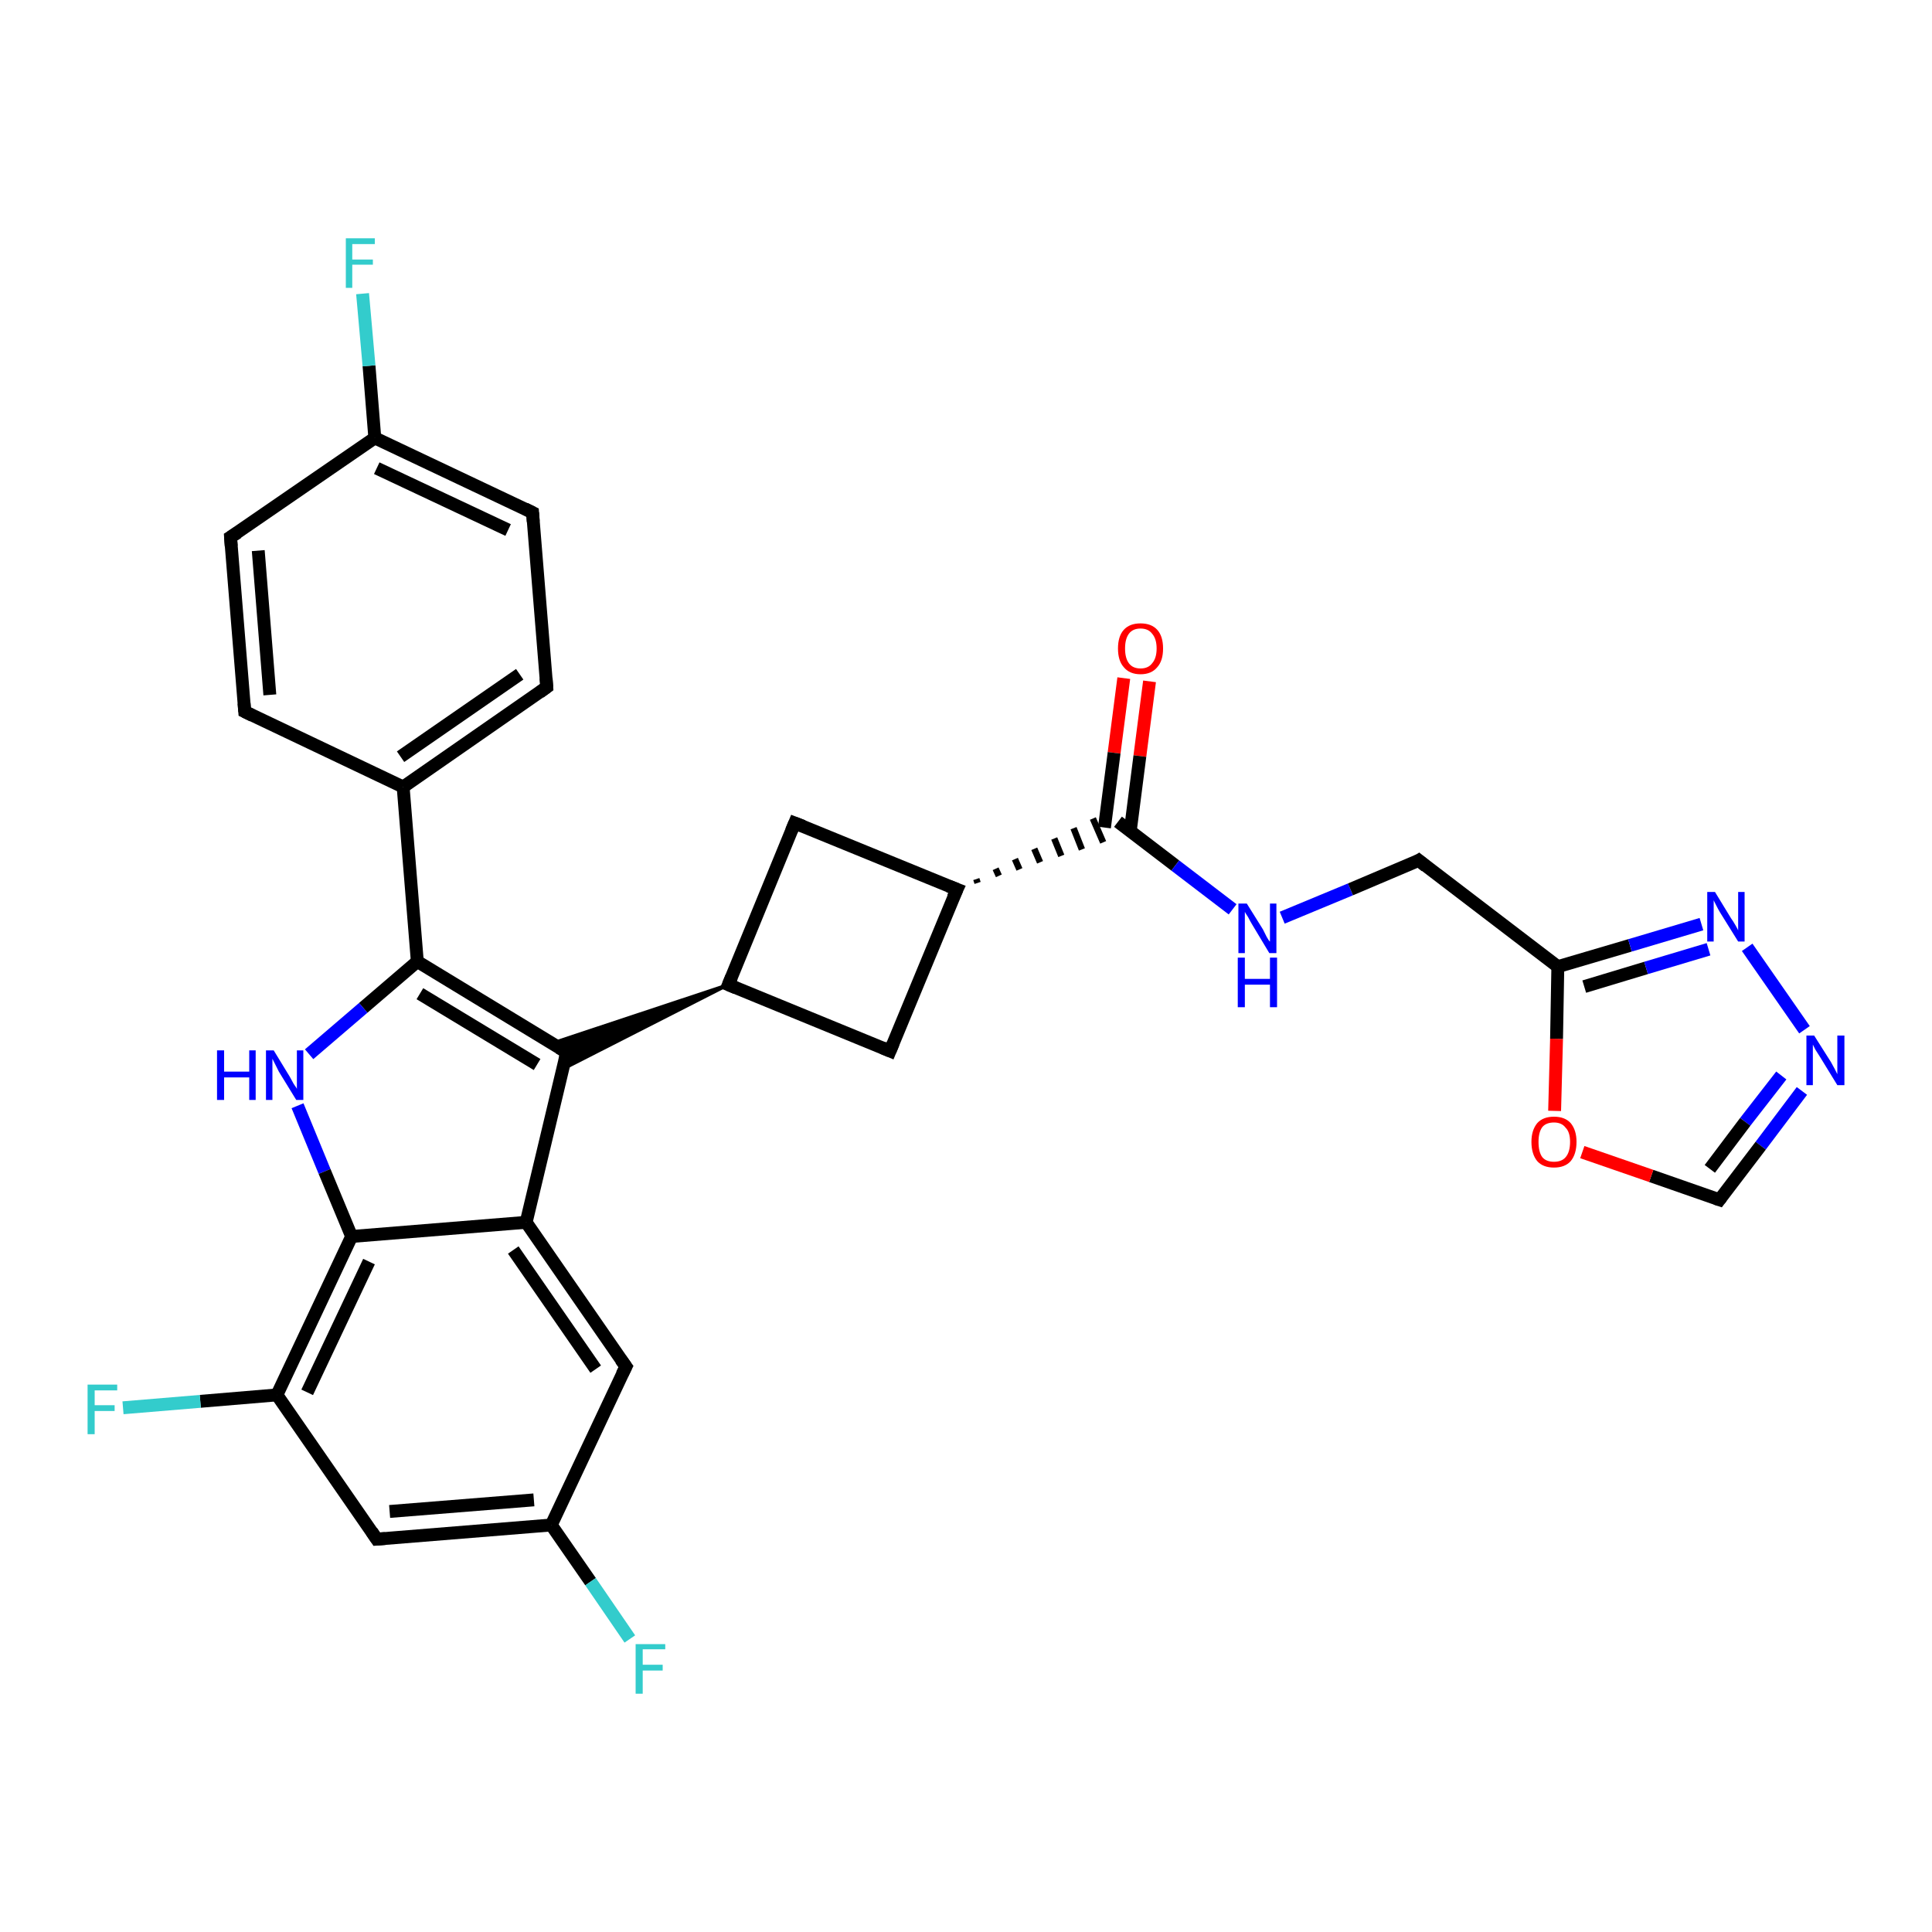 <?xml version='1.0' encoding='iso-8859-1'?>
<svg version='1.1' baseProfile='full'
              xmlns='http://www.w3.org/2000/svg'
                      xmlns:rdkit='http://www.rdkit.org/xml'
                      xmlns:xlink='http://www.w3.org/1999/xlink'
                  xml:space='preserve'
width='300px' height='300px' viewBox='0 0 300 300'>
<!-- END OF HEADER -->
<rect style='opacity:1.0;fill:#FFFFFF;stroke:none' width='300.0' height='300.0' x='0.0' y='0.0'> </rect>
<path class='bond-0 atom-0 atom-1' d='M 178.5,105.8 L 177.0,117.4' style='fill:none;fill-rule:evenodd;stroke:#FF0000;stroke-width:2.0px;stroke-linecap:butt;stroke-linejoin:miter;stroke-opacity:1' />
<path class='bond-0 atom-0 atom-1' d='M 177.0,117.4 L 175.5,129.1' style='fill:none;fill-rule:evenodd;stroke:#000000;stroke-width:2.0px;stroke-linecap:butt;stroke-linejoin:miter;stroke-opacity:1' />
<path class='bond-0 atom-0 atom-1' d='M 174.5,105.3 L 173.0,116.9' style='fill:none;fill-rule:evenodd;stroke:#FF0000;stroke-width:2.0px;stroke-linecap:butt;stroke-linejoin:miter;stroke-opacity:1' />
<path class='bond-0 atom-0 atom-1' d='M 173.0,116.9 L 171.5,128.5' style='fill:none;fill-rule:evenodd;stroke:#000000;stroke-width:2.0px;stroke-linecap:butt;stroke-linejoin:miter;stroke-opacity:1' />
<path class='bond-1 atom-1 atom-2' d='M 173.6,127.6 L 182.5,134.4' style='fill:none;fill-rule:evenodd;stroke:#000000;stroke-width:2.0px;stroke-linecap:butt;stroke-linejoin:miter;stroke-opacity:1' />
<path class='bond-1 atom-1 atom-2' d='M 182.5,134.4 L 191.4,141.2' style='fill:none;fill-rule:evenodd;stroke:#0000FF;stroke-width:2.0px;stroke-linecap:butt;stroke-linejoin:miter;stroke-opacity:1' />
<path class='bond-2 atom-2 atom-3' d='M 199.1,142.5 L 209.7,138.1' style='fill:none;fill-rule:evenodd;stroke:#0000FF;stroke-width:2.0px;stroke-linecap:butt;stroke-linejoin:miter;stroke-opacity:1' />
<path class='bond-2 atom-2 atom-3' d='M 209.7,138.1 L 220.3,133.6' style='fill:none;fill-rule:evenodd;stroke:#000000;stroke-width:2.0px;stroke-linecap:butt;stroke-linejoin:miter;stroke-opacity:1' />
<path class='bond-3 atom-3 atom-4' d='M 220.3,133.6 L 241.9,150.1' style='fill:none;fill-rule:evenodd;stroke:#000000;stroke-width:2.0px;stroke-linecap:butt;stroke-linejoin:miter;stroke-opacity:1' />
<path class='bond-4 atom-4 atom-5' d='M 241.9,150.1 L 253.1,146.8' style='fill:none;fill-rule:evenodd;stroke:#000000;stroke-width:2.0px;stroke-linecap:butt;stroke-linejoin:miter;stroke-opacity:1' />
<path class='bond-4 atom-4 atom-5' d='M 253.1,146.8 L 264.2,143.5' style='fill:none;fill-rule:evenodd;stroke:#0000FF;stroke-width:2.0px;stroke-linecap:butt;stroke-linejoin:miter;stroke-opacity:1' />
<path class='bond-4 atom-4 atom-5' d='M 246.0,153.2 L 255.6,150.3' style='fill:none;fill-rule:evenodd;stroke:#000000;stroke-width:2.0px;stroke-linecap:butt;stroke-linejoin:miter;stroke-opacity:1' />
<path class='bond-4 atom-4 atom-5' d='M 255.6,150.3 L 265.3,147.4' style='fill:none;fill-rule:evenodd;stroke:#0000FF;stroke-width:2.0px;stroke-linecap:butt;stroke-linejoin:miter;stroke-opacity:1' />
<path class='bond-5 atom-5 atom-6' d='M 271.3,147.1 L 280.2,159.9' style='fill:none;fill-rule:evenodd;stroke:#0000FF;stroke-width:2.0px;stroke-linecap:butt;stroke-linejoin:miter;stroke-opacity:1' />
<path class='bond-6 atom-6 atom-7' d='M 279.8,169.4 L 273.4,177.9' style='fill:none;fill-rule:evenodd;stroke:#0000FF;stroke-width:2.0px;stroke-linecap:butt;stroke-linejoin:miter;stroke-opacity:1' />
<path class='bond-6 atom-6 atom-7' d='M 273.4,177.9 L 267.0,186.3' style='fill:none;fill-rule:evenodd;stroke:#000000;stroke-width:2.0px;stroke-linecap:butt;stroke-linejoin:miter;stroke-opacity:1' />
<path class='bond-6 atom-6 atom-7' d='M 276.6,167.0 L 271.0,174.2' style='fill:none;fill-rule:evenodd;stroke:#0000FF;stroke-width:2.0px;stroke-linecap:butt;stroke-linejoin:miter;stroke-opacity:1' />
<path class='bond-6 atom-6 atom-7' d='M 271.0,174.2 L 265.5,181.5' style='fill:none;fill-rule:evenodd;stroke:#000000;stroke-width:2.0px;stroke-linecap:butt;stroke-linejoin:miter;stroke-opacity:1' />
<path class='bond-7 atom-7 atom-8' d='M 267.0,186.3 L 256.4,182.6' style='fill:none;fill-rule:evenodd;stroke:#000000;stroke-width:2.0px;stroke-linecap:butt;stroke-linejoin:miter;stroke-opacity:1' />
<path class='bond-7 atom-7 atom-8' d='M 256.4,182.6 L 245.7,178.9' style='fill:none;fill-rule:evenodd;stroke:#FF0000;stroke-width:2.0px;stroke-linecap:butt;stroke-linejoin:miter;stroke-opacity:1' />
<path class='bond-8 atom-9 atom-1' d='M 151.8,137.1 L 151.6,136.5' style='fill:none;fill-rule:evenodd;stroke:#000000;stroke-width:1.0px;stroke-linecap:butt;stroke-linejoin:miter;stroke-opacity:1' />
<path class='bond-8 atom-9 atom-1' d='M 155.1,136.0 L 154.6,134.9' style='fill:none;fill-rule:evenodd;stroke:#000000;stroke-width:1.0px;stroke-linecap:butt;stroke-linejoin:miter;stroke-opacity:1' />
<path class='bond-8 atom-9 atom-1' d='M 158.3,135.0 L 157.6,133.4' style='fill:none;fill-rule:evenodd;stroke:#000000;stroke-width:1.0px;stroke-linecap:butt;stroke-linejoin:miter;stroke-opacity:1' />
<path class='bond-8 atom-9 atom-1' d='M 161.5,133.9 L 160.6,131.8' style='fill:none;fill-rule:evenodd;stroke:#000000;stroke-width:1.0px;stroke-linecap:butt;stroke-linejoin:miter;stroke-opacity:1' />
<path class='bond-8 atom-9 atom-1' d='M 164.8,132.9 L 163.7,130.2' style='fill:none;fill-rule:evenodd;stroke:#000000;stroke-width:1.0px;stroke-linecap:butt;stroke-linejoin:miter;stroke-opacity:1' />
<path class='bond-8 atom-9 atom-1' d='M 168.0,131.9 L 166.7,128.6' style='fill:none;fill-rule:evenodd;stroke:#000000;stroke-width:1.0px;stroke-linecap:butt;stroke-linejoin:miter;stroke-opacity:1' />
<path class='bond-8 atom-9 atom-1' d='M 171.3,130.8 L 169.7,127.1' style='fill:none;fill-rule:evenodd;stroke:#000000;stroke-width:1.0px;stroke-linecap:butt;stroke-linejoin:miter;stroke-opacity:1' />
<path class='bond-9 atom-9 atom-10' d='M 148.6,138.1 L 123.4,127.8' style='fill:none;fill-rule:evenodd;stroke:#000000;stroke-width:2.0px;stroke-linecap:butt;stroke-linejoin:miter;stroke-opacity:1' />
<path class='bond-10 atom-10 atom-11' d='M 123.4,127.8 L 113.1,152.9' style='fill:none;fill-rule:evenodd;stroke:#000000;stroke-width:2.0px;stroke-linecap:butt;stroke-linejoin:miter;stroke-opacity:1' />
<path class='bond-11 atom-11 atom-12' d='M 113.1,152.9 L 87.4,166.0 L 88.0,163.4 Z' style='fill:#000000;fill-rule:evenodd;fill-opacity:1;stroke:#000000;stroke-width:0.5px;stroke-linecap:butt;stroke-linejoin:miter;stroke-opacity:1;' />
<path class='bond-11 atom-11 atom-12' d='M 113.1,152.9 L 88.0,163.4 L 85.7,162.0 Z' style='fill:#000000;fill-rule:evenodd;fill-opacity:1;stroke:#000000;stroke-width:0.5px;stroke-linecap:butt;stroke-linejoin:miter;stroke-opacity:1;' />
<path class='bond-12 atom-12 atom-13' d='M 88.0,163.4 L 64.8,149.3' style='fill:none;fill-rule:evenodd;stroke:#000000;stroke-width:2.0px;stroke-linecap:butt;stroke-linejoin:miter;stroke-opacity:1' />
<path class='bond-12 atom-12 atom-13' d='M 83.4,165.3 L 65.2,154.3' style='fill:none;fill-rule:evenodd;stroke:#000000;stroke-width:2.0px;stroke-linecap:butt;stroke-linejoin:miter;stroke-opacity:1' />
<path class='bond-13 atom-13 atom-14' d='M 64.8,149.3 L 62.6,122.2' style='fill:none;fill-rule:evenodd;stroke:#000000;stroke-width:2.0px;stroke-linecap:butt;stroke-linejoin:miter;stroke-opacity:1' />
<path class='bond-14 atom-14 atom-15' d='M 62.6,122.2 L 84.9,106.7' style='fill:none;fill-rule:evenodd;stroke:#000000;stroke-width:2.0px;stroke-linecap:butt;stroke-linejoin:miter;stroke-opacity:1' />
<path class='bond-14 atom-14 atom-15' d='M 62.2,117.5 L 80.7,104.7' style='fill:none;fill-rule:evenodd;stroke:#000000;stroke-width:2.0px;stroke-linecap:butt;stroke-linejoin:miter;stroke-opacity:1' />
<path class='bond-15 atom-15 atom-16' d='M 84.9,106.7 L 82.7,79.6' style='fill:none;fill-rule:evenodd;stroke:#000000;stroke-width:2.0px;stroke-linecap:butt;stroke-linejoin:miter;stroke-opacity:1' />
<path class='bond-16 atom-16 atom-17' d='M 82.7,79.6 L 58.2,68.0' style='fill:none;fill-rule:evenodd;stroke:#000000;stroke-width:2.0px;stroke-linecap:butt;stroke-linejoin:miter;stroke-opacity:1' />
<path class='bond-16 atom-16 atom-17' d='M 78.9,82.3 L 58.5,72.7' style='fill:none;fill-rule:evenodd;stroke:#000000;stroke-width:2.0px;stroke-linecap:butt;stroke-linejoin:miter;stroke-opacity:1' />
<path class='bond-17 atom-17 atom-18' d='M 58.2,68.0 L 57.3,56.8' style='fill:none;fill-rule:evenodd;stroke:#000000;stroke-width:2.0px;stroke-linecap:butt;stroke-linejoin:miter;stroke-opacity:1' />
<path class='bond-17 atom-17 atom-18' d='M 57.3,56.8 L 56.3,45.6' style='fill:none;fill-rule:evenodd;stroke:#33CCCC;stroke-width:2.0px;stroke-linecap:butt;stroke-linejoin:miter;stroke-opacity:1' />
<path class='bond-18 atom-17 atom-19' d='M 58.2,68.0 L 35.8,83.4' style='fill:none;fill-rule:evenodd;stroke:#000000;stroke-width:2.0px;stroke-linecap:butt;stroke-linejoin:miter;stroke-opacity:1' />
<path class='bond-19 atom-19 atom-20' d='M 35.8,83.4 L 38.0,110.5' style='fill:none;fill-rule:evenodd;stroke:#000000;stroke-width:2.0px;stroke-linecap:butt;stroke-linejoin:miter;stroke-opacity:1' />
<path class='bond-19 atom-19 atom-20' d='M 40.1,85.5 L 41.9,107.9' style='fill:none;fill-rule:evenodd;stroke:#000000;stroke-width:2.0px;stroke-linecap:butt;stroke-linejoin:miter;stroke-opacity:1' />
<path class='bond-20 atom-13 atom-21' d='M 64.8,149.3 L 56.4,156.5' style='fill:none;fill-rule:evenodd;stroke:#000000;stroke-width:2.0px;stroke-linecap:butt;stroke-linejoin:miter;stroke-opacity:1' />
<path class='bond-20 atom-13 atom-21' d='M 56.4,156.5 L 48.0,163.7' style='fill:none;fill-rule:evenodd;stroke:#0000FF;stroke-width:2.0px;stroke-linecap:butt;stroke-linejoin:miter;stroke-opacity:1' />
<path class='bond-21 atom-21 atom-22' d='M 46.2,171.7 L 50.4,181.9' style='fill:none;fill-rule:evenodd;stroke:#0000FF;stroke-width:2.0px;stroke-linecap:butt;stroke-linejoin:miter;stroke-opacity:1' />
<path class='bond-21 atom-21 atom-22' d='M 50.4,181.9 L 54.6,192.0' style='fill:none;fill-rule:evenodd;stroke:#000000;stroke-width:2.0px;stroke-linecap:butt;stroke-linejoin:miter;stroke-opacity:1' />
<path class='bond-22 atom-22 atom-23' d='M 54.6,192.0 L 43.0,216.6' style='fill:none;fill-rule:evenodd;stroke:#000000;stroke-width:2.0px;stroke-linecap:butt;stroke-linejoin:miter;stroke-opacity:1' />
<path class='bond-22 atom-22 atom-23' d='M 57.3,195.9 L 47.7,216.2' style='fill:none;fill-rule:evenodd;stroke:#000000;stroke-width:2.0px;stroke-linecap:butt;stroke-linejoin:miter;stroke-opacity:1' />
<path class='bond-23 atom-23 atom-24' d='M 43.0,216.6 L 31.1,217.6' style='fill:none;fill-rule:evenodd;stroke:#000000;stroke-width:2.0px;stroke-linecap:butt;stroke-linejoin:miter;stroke-opacity:1' />
<path class='bond-23 atom-23 atom-24' d='M 31.1,217.6 L 19.1,218.6' style='fill:none;fill-rule:evenodd;stroke:#33CCCC;stroke-width:2.0px;stroke-linecap:butt;stroke-linejoin:miter;stroke-opacity:1' />
<path class='bond-24 atom-23 atom-25' d='M 43.0,216.6 L 58.5,239.0' style='fill:none;fill-rule:evenodd;stroke:#000000;stroke-width:2.0px;stroke-linecap:butt;stroke-linejoin:miter;stroke-opacity:1' />
<path class='bond-25 atom-25 atom-26' d='M 58.5,239.0 L 85.6,236.8' style='fill:none;fill-rule:evenodd;stroke:#000000;stroke-width:2.0px;stroke-linecap:butt;stroke-linejoin:miter;stroke-opacity:1' />
<path class='bond-25 atom-25 atom-26' d='M 60.5,234.7 L 82.9,232.9' style='fill:none;fill-rule:evenodd;stroke:#000000;stroke-width:2.0px;stroke-linecap:butt;stroke-linejoin:miter;stroke-opacity:1' />
<path class='bond-26 atom-26 atom-27' d='M 85.6,236.8 L 91.7,245.6' style='fill:none;fill-rule:evenodd;stroke:#000000;stroke-width:2.0px;stroke-linecap:butt;stroke-linejoin:miter;stroke-opacity:1' />
<path class='bond-26 atom-26 atom-27' d='M 91.7,245.6 L 97.8,254.5' style='fill:none;fill-rule:evenodd;stroke:#33CCCC;stroke-width:2.0px;stroke-linecap:butt;stroke-linejoin:miter;stroke-opacity:1' />
<path class='bond-27 atom-26 atom-28' d='M 85.6,236.8 L 97.2,212.2' style='fill:none;fill-rule:evenodd;stroke:#000000;stroke-width:2.0px;stroke-linecap:butt;stroke-linejoin:miter;stroke-opacity:1' />
<path class='bond-28 atom-28 atom-29' d='M 97.2,212.2 L 81.7,189.8' style='fill:none;fill-rule:evenodd;stroke:#000000;stroke-width:2.0px;stroke-linecap:butt;stroke-linejoin:miter;stroke-opacity:1' />
<path class='bond-28 atom-28 atom-29' d='M 92.5,212.6 L 79.7,194.1' style='fill:none;fill-rule:evenodd;stroke:#000000;stroke-width:2.0px;stroke-linecap:butt;stroke-linejoin:miter;stroke-opacity:1' />
<path class='bond-29 atom-11 atom-30' d='M 113.1,152.9 L 138.2,163.2' style='fill:none;fill-rule:evenodd;stroke:#000000;stroke-width:2.0px;stroke-linecap:butt;stroke-linejoin:miter;stroke-opacity:1' />
<path class='bond-30 atom-8 atom-4' d='M 241.4,172.5 L 241.7,161.3' style='fill:none;fill-rule:evenodd;stroke:#FF0000;stroke-width:2.0px;stroke-linecap:butt;stroke-linejoin:miter;stroke-opacity:1' />
<path class='bond-30 atom-8 atom-4' d='M 241.7,161.3 L 241.9,150.1' style='fill:none;fill-rule:evenodd;stroke:#000000;stroke-width:2.0px;stroke-linecap:butt;stroke-linejoin:miter;stroke-opacity:1' />
<path class='bond-31 atom-30 atom-9' d='M 138.2,163.2 L 148.6,138.1' style='fill:none;fill-rule:evenodd;stroke:#000000;stroke-width:2.0px;stroke-linecap:butt;stroke-linejoin:miter;stroke-opacity:1' />
<path class='bond-32 atom-29 atom-12' d='M 81.7,189.8 L 88.0,163.4' style='fill:none;fill-rule:evenodd;stroke:#000000;stroke-width:2.0px;stroke-linecap:butt;stroke-linejoin:miter;stroke-opacity:1' />
<path class='bond-33 atom-20 atom-14' d='M 38.0,110.5 L 62.6,122.2' style='fill:none;fill-rule:evenodd;stroke:#000000;stroke-width:2.0px;stroke-linecap:butt;stroke-linejoin:miter;stroke-opacity:1' />
<path class='bond-34 atom-29 atom-22' d='M 81.7,189.8 L 54.6,192.0' style='fill:none;fill-rule:evenodd;stroke:#000000;stroke-width:2.0px;stroke-linecap:butt;stroke-linejoin:miter;stroke-opacity:1' />
<path d='M 219.8,133.9 L 220.3,133.6 L 221.4,134.5' style='fill:none;stroke:#000000;stroke-width:2.0px;stroke-linecap:butt;stroke-linejoin:miter;stroke-opacity:1;' />
<path d='M 267.3,185.9 L 267.0,186.3 L 266.4,186.1' style='fill:none;stroke:#000000;stroke-width:2.0px;stroke-linecap:butt;stroke-linejoin:miter;stroke-opacity:1;' />
<path d='M 147.3,137.6 L 148.6,138.1 L 148.0,139.4' style='fill:none;stroke:#000000;stroke-width:2.0px;stroke-linecap:butt;stroke-linejoin:miter;stroke-opacity:1;' />
<path d='M 124.7,128.3 L 123.4,127.8 L 122.9,129.0' style='fill:none;stroke:#000000;stroke-width:2.0px;stroke-linecap:butt;stroke-linejoin:miter;stroke-opacity:1;' />
<path d='M 113.6,151.7 L 113.1,152.9 L 114.3,153.4' style='fill:none;stroke:#000000;stroke-width:2.0px;stroke-linecap:butt;stroke-linejoin:miter;stroke-opacity:1;' />
<path d='M 86.8,162.7 L 88.0,163.4 L 87.7,164.7' style='fill:none;stroke:#000000;stroke-width:2.0px;stroke-linecap:butt;stroke-linejoin:miter;stroke-opacity:1;' />
<path d='M 83.8,107.5 L 84.9,106.7 L 84.8,105.3' style='fill:none;stroke:#000000;stroke-width:2.0px;stroke-linecap:butt;stroke-linejoin:miter;stroke-opacity:1;' />
<path d='M 82.8,81.0 L 82.7,79.6 L 81.5,79.0' style='fill:none;stroke:#000000;stroke-width:2.0px;stroke-linecap:butt;stroke-linejoin:miter;stroke-opacity:1;' />
<path d='M 36.9,82.7 L 35.8,83.4 L 35.9,84.8' style='fill:none;stroke:#000000;stroke-width:2.0px;stroke-linecap:butt;stroke-linejoin:miter;stroke-opacity:1;' />
<path d='M 37.9,109.2 L 38.0,110.5 L 39.2,111.1' style='fill:none;stroke:#000000;stroke-width:2.0px;stroke-linecap:butt;stroke-linejoin:miter;stroke-opacity:1;' />
<path d='M 57.7,237.8 L 58.5,239.0 L 59.8,238.9' style='fill:none;stroke:#000000;stroke-width:2.0px;stroke-linecap:butt;stroke-linejoin:miter;stroke-opacity:1;' />
<path d='M 96.6,213.4 L 97.2,212.2 L 96.4,211.1' style='fill:none;stroke:#000000;stroke-width:2.0px;stroke-linecap:butt;stroke-linejoin:miter;stroke-opacity:1;' />
<path d='M 137.0,162.7 L 138.2,163.2 L 138.7,162.0' style='fill:none;stroke:#000000;stroke-width:2.0px;stroke-linecap:butt;stroke-linejoin:miter;stroke-opacity:1;' />
<path class='atom-0' d='M 173.6 100.7
Q 173.6 98.8, 174.5 97.8
Q 175.4 96.8, 177.1 96.8
Q 178.8 96.8, 179.7 97.8
Q 180.6 98.8, 180.6 100.7
Q 180.6 102.6, 179.7 103.6
Q 178.8 104.7, 177.1 104.7
Q 175.4 104.7, 174.5 103.6
Q 173.6 102.6, 173.6 100.7
M 177.1 103.8
Q 178.3 103.8, 178.9 103.0
Q 179.6 102.2, 179.6 100.7
Q 179.6 99.2, 178.9 98.4
Q 178.3 97.6, 177.1 97.6
Q 175.9 97.6, 175.3 98.4
Q 174.7 99.2, 174.7 100.7
Q 174.7 102.2, 175.3 103.0
Q 175.9 103.8, 177.1 103.8
' fill='#FF0000'/>
<path class='atom-2' d='M 193.6 140.3
L 196.1 144.3
Q 196.3 144.7, 196.7 145.5
Q 197.1 146.2, 197.2 146.2
L 197.2 140.3
L 198.2 140.3
L 198.2 148.0
L 197.1 148.0
L 194.4 143.5
Q 194.1 143.0, 193.8 142.4
Q 193.4 141.8, 193.3 141.6
L 193.3 148.0
L 192.3 148.0
L 192.3 140.3
L 193.6 140.3
' fill='#0000FF'/>
<path class='atom-2' d='M 192.2 148.7
L 193.3 148.7
L 193.3 152.0
L 197.2 152.0
L 197.2 148.7
L 198.3 148.7
L 198.3 156.4
L 197.2 156.4
L 197.2 152.9
L 193.3 152.9
L 193.3 156.4
L 192.2 156.4
L 192.2 148.7
' fill='#0000FF'/>
<path class='atom-5' d='M 266.3 138.5
L 268.8 142.6
Q 269.1 143.0, 269.5 143.7
Q 269.9 144.4, 269.9 144.5
L 269.9 138.5
L 270.9 138.5
L 270.9 146.2
L 269.9 146.2
L 267.1 141.7
Q 266.8 141.2, 266.5 140.6
Q 266.2 140.0, 266.1 139.8
L 266.1 146.2
L 265.1 146.2
L 265.1 138.5
L 266.3 138.5
' fill='#0000FF'/>
<path class='atom-6' d='M 281.7 160.8
L 284.3 164.9
Q 284.5 165.3, 284.9 166.0
Q 285.3 166.8, 285.3 166.8
L 285.3 160.8
L 286.4 160.8
L 286.4 168.5
L 285.3 168.5
L 282.6 164.1
Q 282.3 163.6, 281.9 163.0
Q 281.6 162.4, 281.5 162.2
L 281.5 168.5
L 280.5 168.5
L 280.5 160.8
L 281.7 160.8
' fill='#0000FF'/>
<path class='atom-8' d='M 237.8 177.3
Q 237.8 175.5, 238.7 174.4
Q 239.6 173.4, 241.3 173.4
Q 243.0 173.4, 243.9 174.4
Q 244.8 175.5, 244.8 177.3
Q 244.8 179.2, 243.9 180.3
Q 243.0 181.3, 241.3 181.3
Q 239.6 181.3, 238.7 180.3
Q 237.8 179.2, 237.8 177.3
M 241.3 180.4
Q 242.5 180.4, 243.1 179.7
Q 243.8 178.9, 243.8 177.3
Q 243.8 175.8, 243.1 175.1
Q 242.5 174.3, 241.3 174.3
Q 240.1 174.3, 239.5 175.0
Q 238.9 175.8, 238.9 177.3
Q 238.9 178.9, 239.5 179.7
Q 240.1 180.4, 241.3 180.4
' fill='#FF0000'/>
<path class='atom-18' d='M 53.7 37.0
L 58.2 37.0
L 58.2 37.9
L 54.7 37.9
L 54.7 40.3
L 57.9 40.3
L 57.9 41.1
L 54.7 41.1
L 54.7 44.7
L 53.7 44.7
L 53.7 37.0
' fill='#33CCCC'/>
<path class='atom-21' d='M 33.7 163.1
L 34.8 163.1
L 34.8 166.4
L 38.7 166.4
L 38.7 163.1
L 39.7 163.1
L 39.7 170.8
L 38.7 170.8
L 38.7 167.3
L 34.8 167.3
L 34.8 170.8
L 33.7 170.8
L 33.7 163.1
' fill='#0000FF'/>
<path class='atom-21' d='M 42.5 163.1
L 45.0 167.2
Q 45.2 167.6, 45.6 168.3
Q 46.1 169.0, 46.1 169.1
L 46.1 163.1
L 47.1 163.1
L 47.1 170.8
L 46.0 170.8
L 43.3 166.4
Q 43.0 165.8, 42.7 165.2
Q 42.4 164.6, 42.3 164.4
L 42.3 170.8
L 41.3 170.8
L 41.3 163.1
L 42.5 163.1
' fill='#0000FF'/>
<path class='atom-24' d='M 13.6 215.0
L 18.2 215.0
L 18.2 215.9
L 14.7 215.9
L 14.7 218.2
L 17.8 218.2
L 17.8 219.1
L 14.7 219.1
L 14.7 222.7
L 13.6 222.7
L 13.6 215.0
' fill='#33CCCC'/>
<path class='atom-27' d='M 98.7 255.3
L 103.3 255.3
L 103.3 256.1
L 99.8 256.1
L 99.8 258.5
L 102.9 258.5
L 102.9 259.4
L 99.8 259.4
L 99.8 263.0
L 98.7 263.0
L 98.7 255.3
' fill='#33CCCC'/>
</svg>
